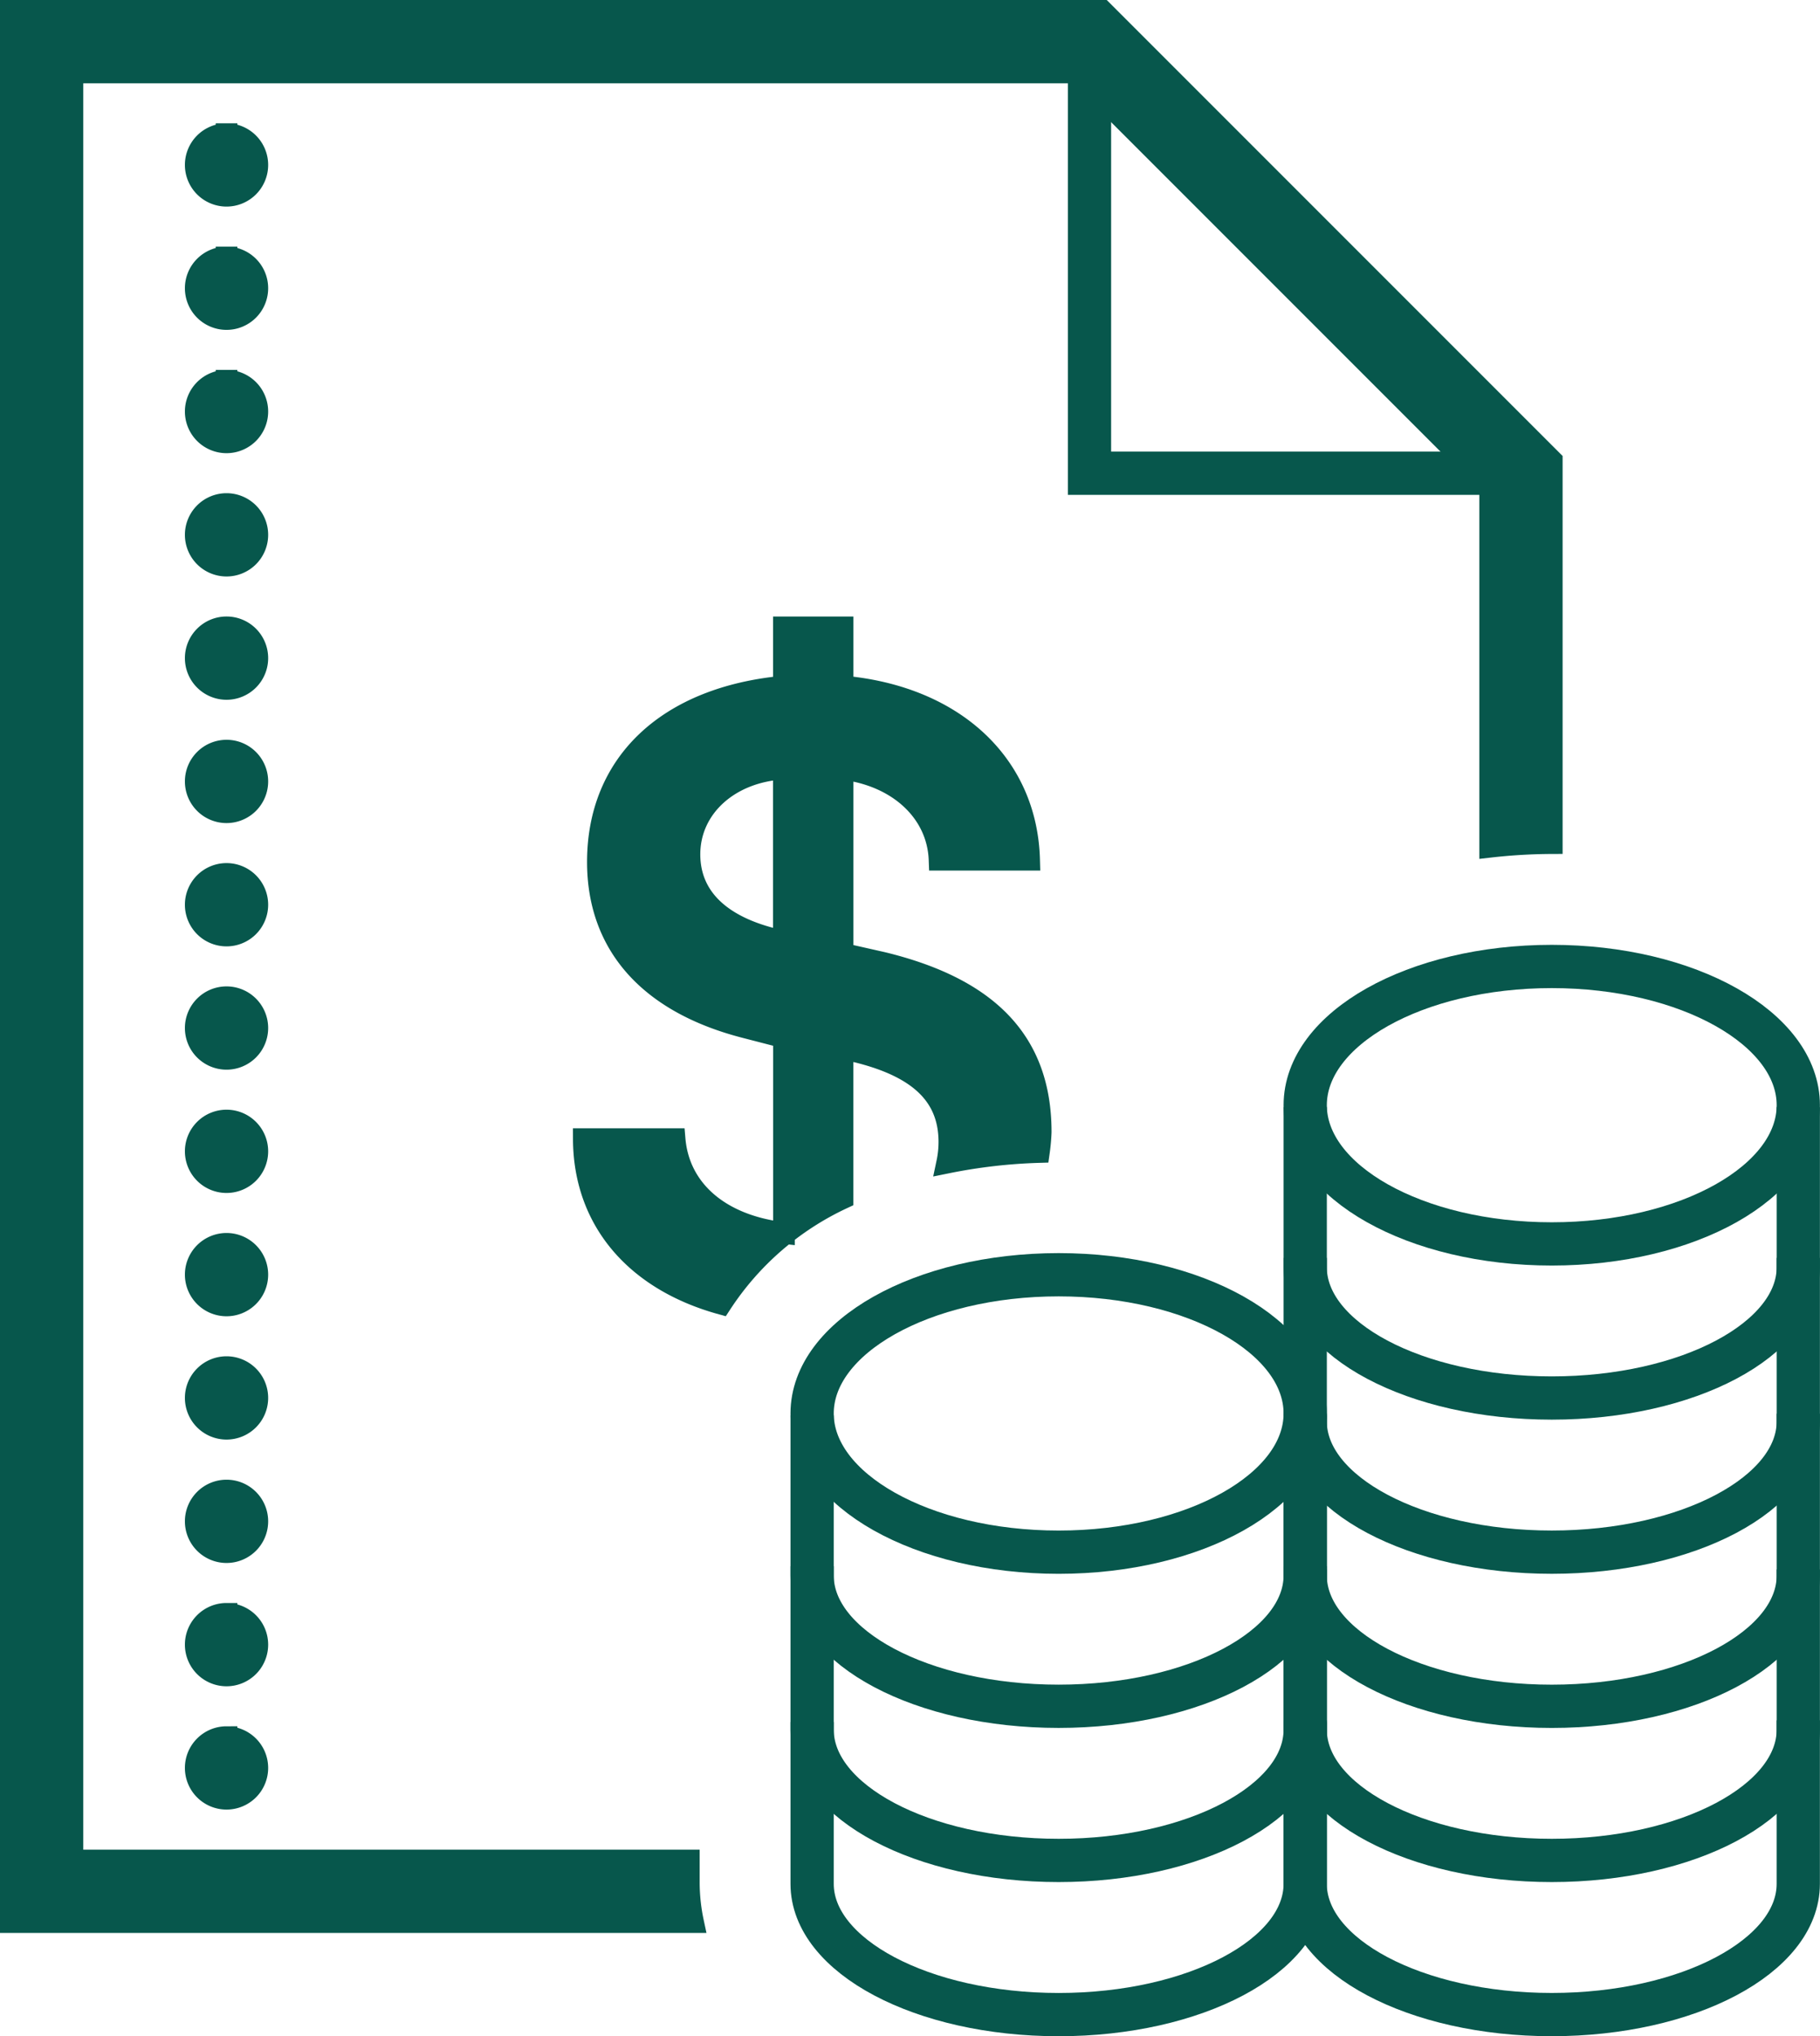 <svg xmlns="http://www.w3.org/2000/svg" width="84.158" height="94.133" viewBox="0 0 84.158 94.133">
  <g id="Group_402" data-name="Group 402" transform="translate(-1079.188 -1394.5)">
    <path id="Path_7618" data-name="Path 7618" d="M68.527,29.527H50V11" transform="translate(1079.567 1386.85)" fill="none" stroke="#07574c" stroke-miterlimit="10" stroke-width="2"/>
    <path id="Path_7619" data-name="Path 7619" d="M22.425,30.1a1.425,1.425,0,1,0,1.425,1.425A1.425,1.425,0,0,0,22.425,30.1Zm0,5.7a1.425,1.425,0,1,0,1.425,1.425A1.425,1.425,0,0,0,22.425,35.8Zm0,5.7a1.425,1.425,0,1,0,1.425,1.425A1.425,1.425,0,0,0,22.425,41.5Zm0,5.7a1.425,1.425,0,1,0,1.425,1.425A1.425,1.425,0,0,0,22.425,47.2Zm0-22.8a1.425,1.425,0,1,0,1.425,1.425A1.425,1.425,0,0,0,22.425,24.4Zm0,28.5a1.425,1.425,0,1,0,1.425,1.425A1.425,1.425,0,0,0,22.425,52.9Zm0,5.7a1.425,1.425,0,1,0,1.425,1.425A1.425,1.425,0,0,0,22.425,58.6Zm0,5.7A1.425,1.425,0,1,0,23.85,65.73,1.425,1.425,0,0,0,22.425,64.3Zm0-45.6a1.425,1.425,0,1,0,1.425,1.425A1.425,1.425,0,0,0,22.425,18.7Zm0,51.3A1.425,1.425,0,1,0,23.85,71.43,1.425,1.425,0,0,0,22.425,70Zm0-57a1.425,1.425,0,1,0,1.425,1.425A1.425,1.425,0,0,0,22.425,13Zm0,62.705a1.425,1.425,0,1,0,1.425,1.425A1.425,1.425,0,0,0,22.425,75.705Zm0,5.7a1.425,1.425,0,1,0,1.425,1.425A1.425,1.425,0,0,0,22.425,81.406Zm0,5.7a1.425,1.425,0,1,0,1.425,1.425A1.425,1.425,0,0,0,22.425,87.106Z" transform="translate(1067.238 1387.7)" fill="#07574c" stroke="#07574c" stroke-width="1"/>
    <path id="Path_7620" data-name="Path 7620" d="M68.4,40C62.1,40,57,42.871,57,46.413s5.1,6.413,11.4,6.413,11.4-2.871,11.4-6.413S74.7,40,68.4,40Z" transform="translate(1082.542 1399.179)" fill="none" stroke="#07574c" stroke-miterlimit="10" stroke-width="2"/>
    <path id="Path_7621" data-name="Path 7621" d="M57,44.561v7.406c0,3.338,5.1,6.045,11.4,6.045s11.4-2.708,11.4-6.047V44.56" transform="translate(1082.542 1401.117)" fill="none" stroke="#07574c" stroke-miterlimit="10" stroke-width="2"/>
    <path id="Path_7622" data-name="Path 7622" d="M57,49.455v7.557c0,3.338,5.1,6.045,11.4,6.045s11.4-2.708,11.4-6.045V49.455" transform="translate(1082.542 1403.198)" fill="none" stroke="#07574c" stroke-miterlimit="10" stroke-width="2"/>
    <path id="Path_7623" data-name="Path 7623" d="M57,54.508V61.99c0,3.338,5.1,6.045,11.4,6.045s11.4-2.708,11.4-6.045V54.508" transform="translate(1082.542 1405.346)" fill="none" stroke="#07574c" stroke-miterlimit="10" stroke-width="2"/>
    <path id="Path_7624" data-name="Path 7624" d="M57,59.561v7.406c0,3.338,5.1,6.045,11.4,6.045s11.4-2.708,11.4-6.047V59.56" transform="translate(1082.542 1407.494)" fill="none" stroke="#07574c" stroke-miterlimit="10" stroke-width="2"/>
    <path id="Path_7625" data-name="Path 7625" d="M63.8,70.6v7.557c0,3.338,5.1,6.045,11.4,6.045S86.6,81.5,86.6,78.158V70.6M52.4,50C46.1,50,41,52.871,41,56.413s5.1,6.413,11.4,6.413,11.4-2.871,11.4-6.413S58.7,50,52.4,50Z" transform="translate(1075.741 1403.43)" fill="none" stroke="#07574c" stroke-miterlimit="10" stroke-width="2"/>
    <path id="Path_7626" data-name="Path 7626" d="M41,54.561v7.406c0,3.338,5.1,6.045,11.4,6.045s11.4-2.708,11.4-6.047V54.56" transform="translate(1075.741 1405.368)" fill="none" stroke="#07574c" stroke-miterlimit="10" stroke-width="2"/>
    <path id="Path_7627" data-name="Path 7627" d="M41,59.455v7.557c0,3.338,5.1,6.045,11.4,6.045s11.4-2.708,11.4-6.045V59.455" transform="translate(1075.741 1407.449)" fill="none" stroke="#07574c" stroke-miterlimit="10" stroke-width="2"/>
    <path id="Path_7628" data-name="Path 7628" d="M41,64.508V71.99c0,3.338,5.1,6.045,11.4,6.045s11.4-2.708,11.4-6.045V64.508" transform="translate(1075.741 1409.598)" fill="none" stroke="#07574c" stroke-miterlimit="10" stroke-width="2"/>
    <path id="Path_7629" data-name="Path 7629" d="M50.745,71.824h0ZM46.353,95.588v-1.08H17.85V11.85H64.289L83.406,30.967V47.645a26.1,26.1,0,0,1,2.85-.167V29.787L65.469,9H15V97.358H46.549A8.885,8.885,0,0,1,46.353,95.588Z" transform="translate(1064.688 1386)" fill="#07574c" stroke="#07574c" stroke-width="1"/>
    <path id="Path_7630" data-name="Path 7630" d="M45.56,55.395V48.471c3.37.674,4.937,2.041,4.937,4.322a4.632,4.632,0,0,1-.1.952,25.105,25.105,0,0,1,4.243-.489,9.131,9.131,0,0,0,.083-.921c0-4.1-2.34-6.621-7.317-7.831l-1.844-.416V35.543c2.617.318,4.4,2.022,4.481,4.2h4.144c-.12-4.422-3.49-7.555-8.625-8.011V29H42.845v2.736c-5.353.5-8.6,3.53-8.6,8.109,0,3.868,2.42,6.524,6.841,7.654l1.764.456V57c-2.954-.338-4.858-1.984-5.056-4.342h-4.2c.016,3.752,2.394,6.513,6.347,7.609A13.516,13.516,0,0,1,45.56,55.395Zm-7.079-15.9c0-2.162,1.824-3.828,4.362-3.966v7.991C39.988,42.939,38.481,41.533,38.481,39.49Z" transform="translate(1072.589 1394.502)" fill="#07574c" stroke="#07574c" stroke-width="1"/>
  </g>
</svg>

